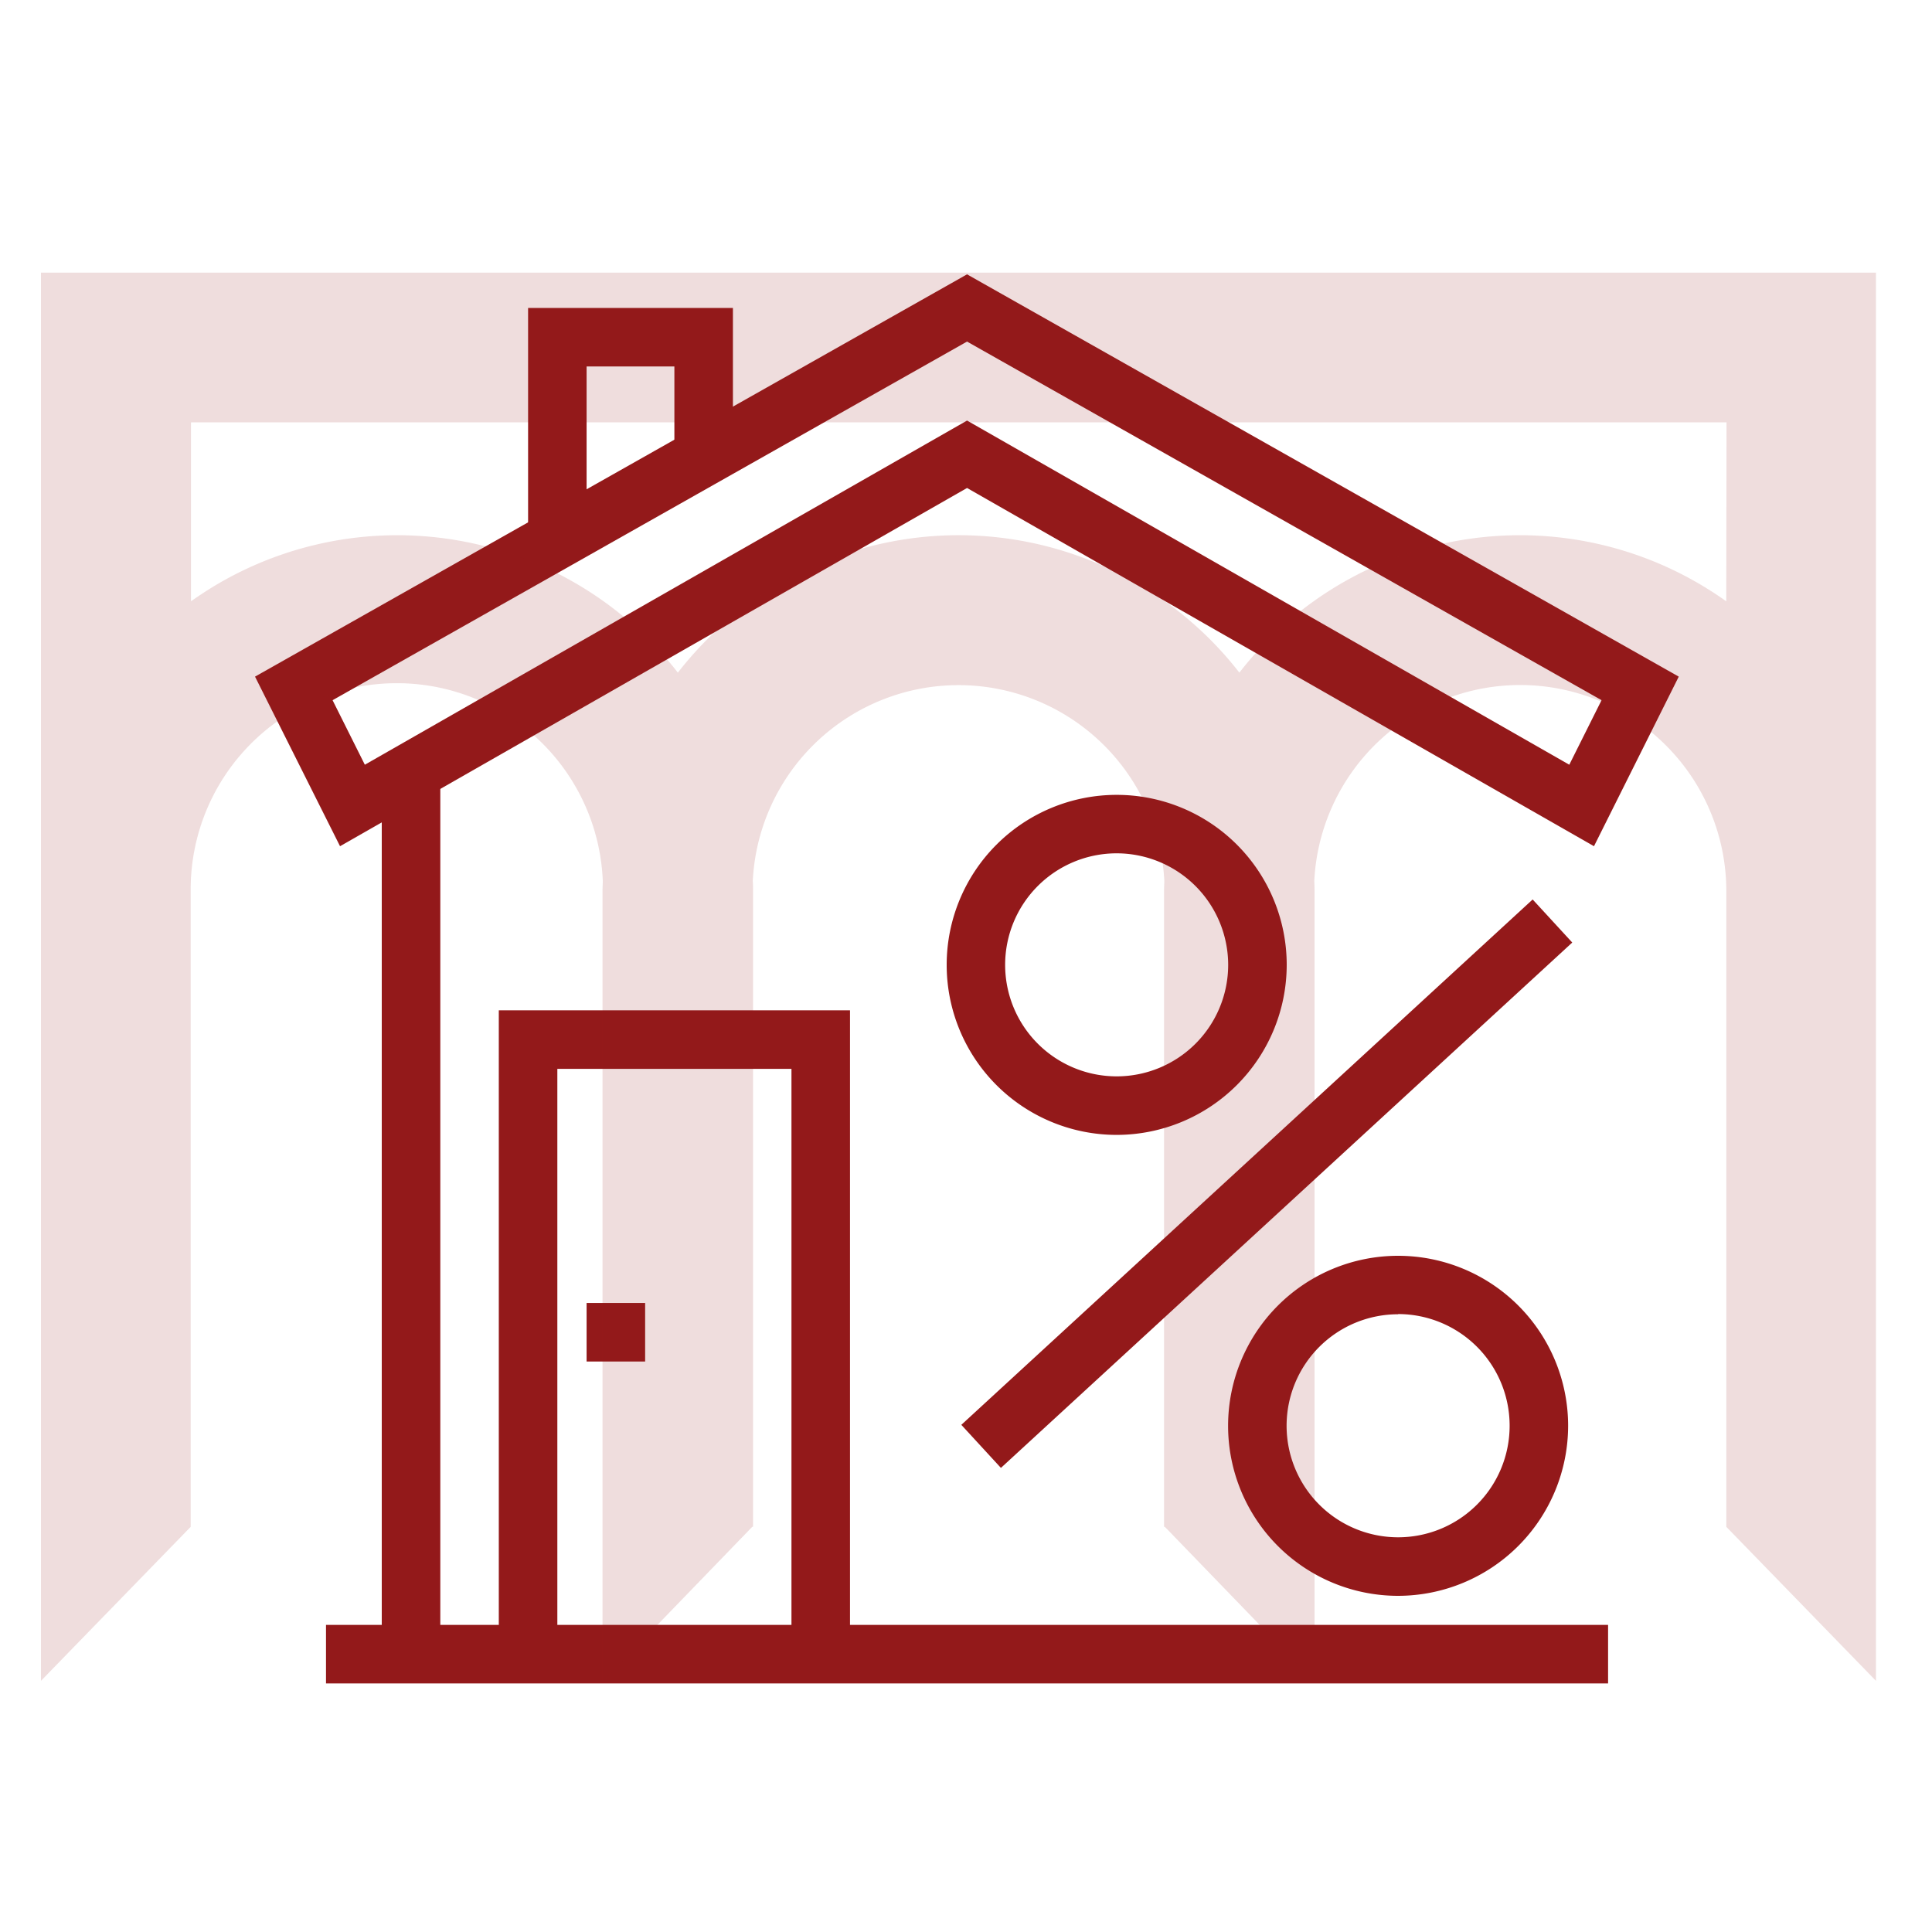 <svg id="Capa_1" data-name="Capa 1" xmlns="http://www.w3.org/2000/svg" viewBox="0 0 500 500"><defs><style>.cls-1{fill:#93191a;}.cls-2{opacity:0.15;}</style></defs><title>banco-icono</title><path class="cls-1" d="M412.52,219,250.27,126.29,88,219l-22-43.89L250.27,71,434.46,175.11ZM250.27,108.84l155.86,89.07,8.35-16.7L250.27,88.4,86.07,181.21l8.35,16.7Z"/><rect class="cls-1" x="84.37" y="420.52" width="331.8" height="15.15"/><polygon class="cls-1" points="151.81 140.29 136.67 140.29 136.67 79.7 189.68 79.7 189.68 117.57 174.53 117.57 174.53 94.84 151.81 94.84 151.81 140.29"/><path class="cls-1" d="M289,293.71a44,44,0,1,1,44-44A44.05,44.05,0,0,1,289,293.71Zm0-72.87a28.86,28.86,0,1,0,28.85,28.87A28.89,28.89,0,0,0,289,220.84Z"/><path class="cls-1" d="M361.83,413a44,44,0,1,1,44-44A44.06,44.06,0,0,1,361.83,413Zm0-72.87a28.86,28.86,0,1,0,28.86,28.86A28.88,28.88,0,0,0,361.83,340.08Z"/><rect class="cls-1" x="227.41" y="298.73" width="200.87" height="15.14" transform="translate(-120.81 302.78) rotate(-42.6)"/><rect class="cls-1" x="98.8" y="200.88" width="15.15" height="227.21"/><polygon class="cls-1" points="219.98 428.09 204.83 428.09 204.83 276.62 144.24 276.62 144.24 428.09 129.09 428.09 129.09 261.47 219.98 261.47 219.98 428.09"/><rect class="cls-1" x="151.81" y="337.21" width="15.15" height="15.15"/><g class="cls-2"><path class="cls-1" d="M446.75,70.56H10.6V435l38.75-39.86V230.64A53.35,53.35,0,0,1,156,227.9c0,.91-.07,1.82-.07,2.74V435h.21l38.54-39.86h.21V230.64c0-.92,0-1.83-.07-2.74a53.32,53.32,0,0,1,106.5,0c0,.91-.07,1.82-.07,2.74v164.5h.21L340,435h.21V230.64c0-.92-.05-1.83-.07-2.74a53.35,53.35,0,0,1,106.63,2.74v164.5L485.5,435V70.56Zm0,85.06a91.9,91.9,0,0,0-126,18.46,92,92,0,0,0-145.32,0,91.9,91.9,0,0,0-126-18.46V109.31h397.4Z"/></g></svg>